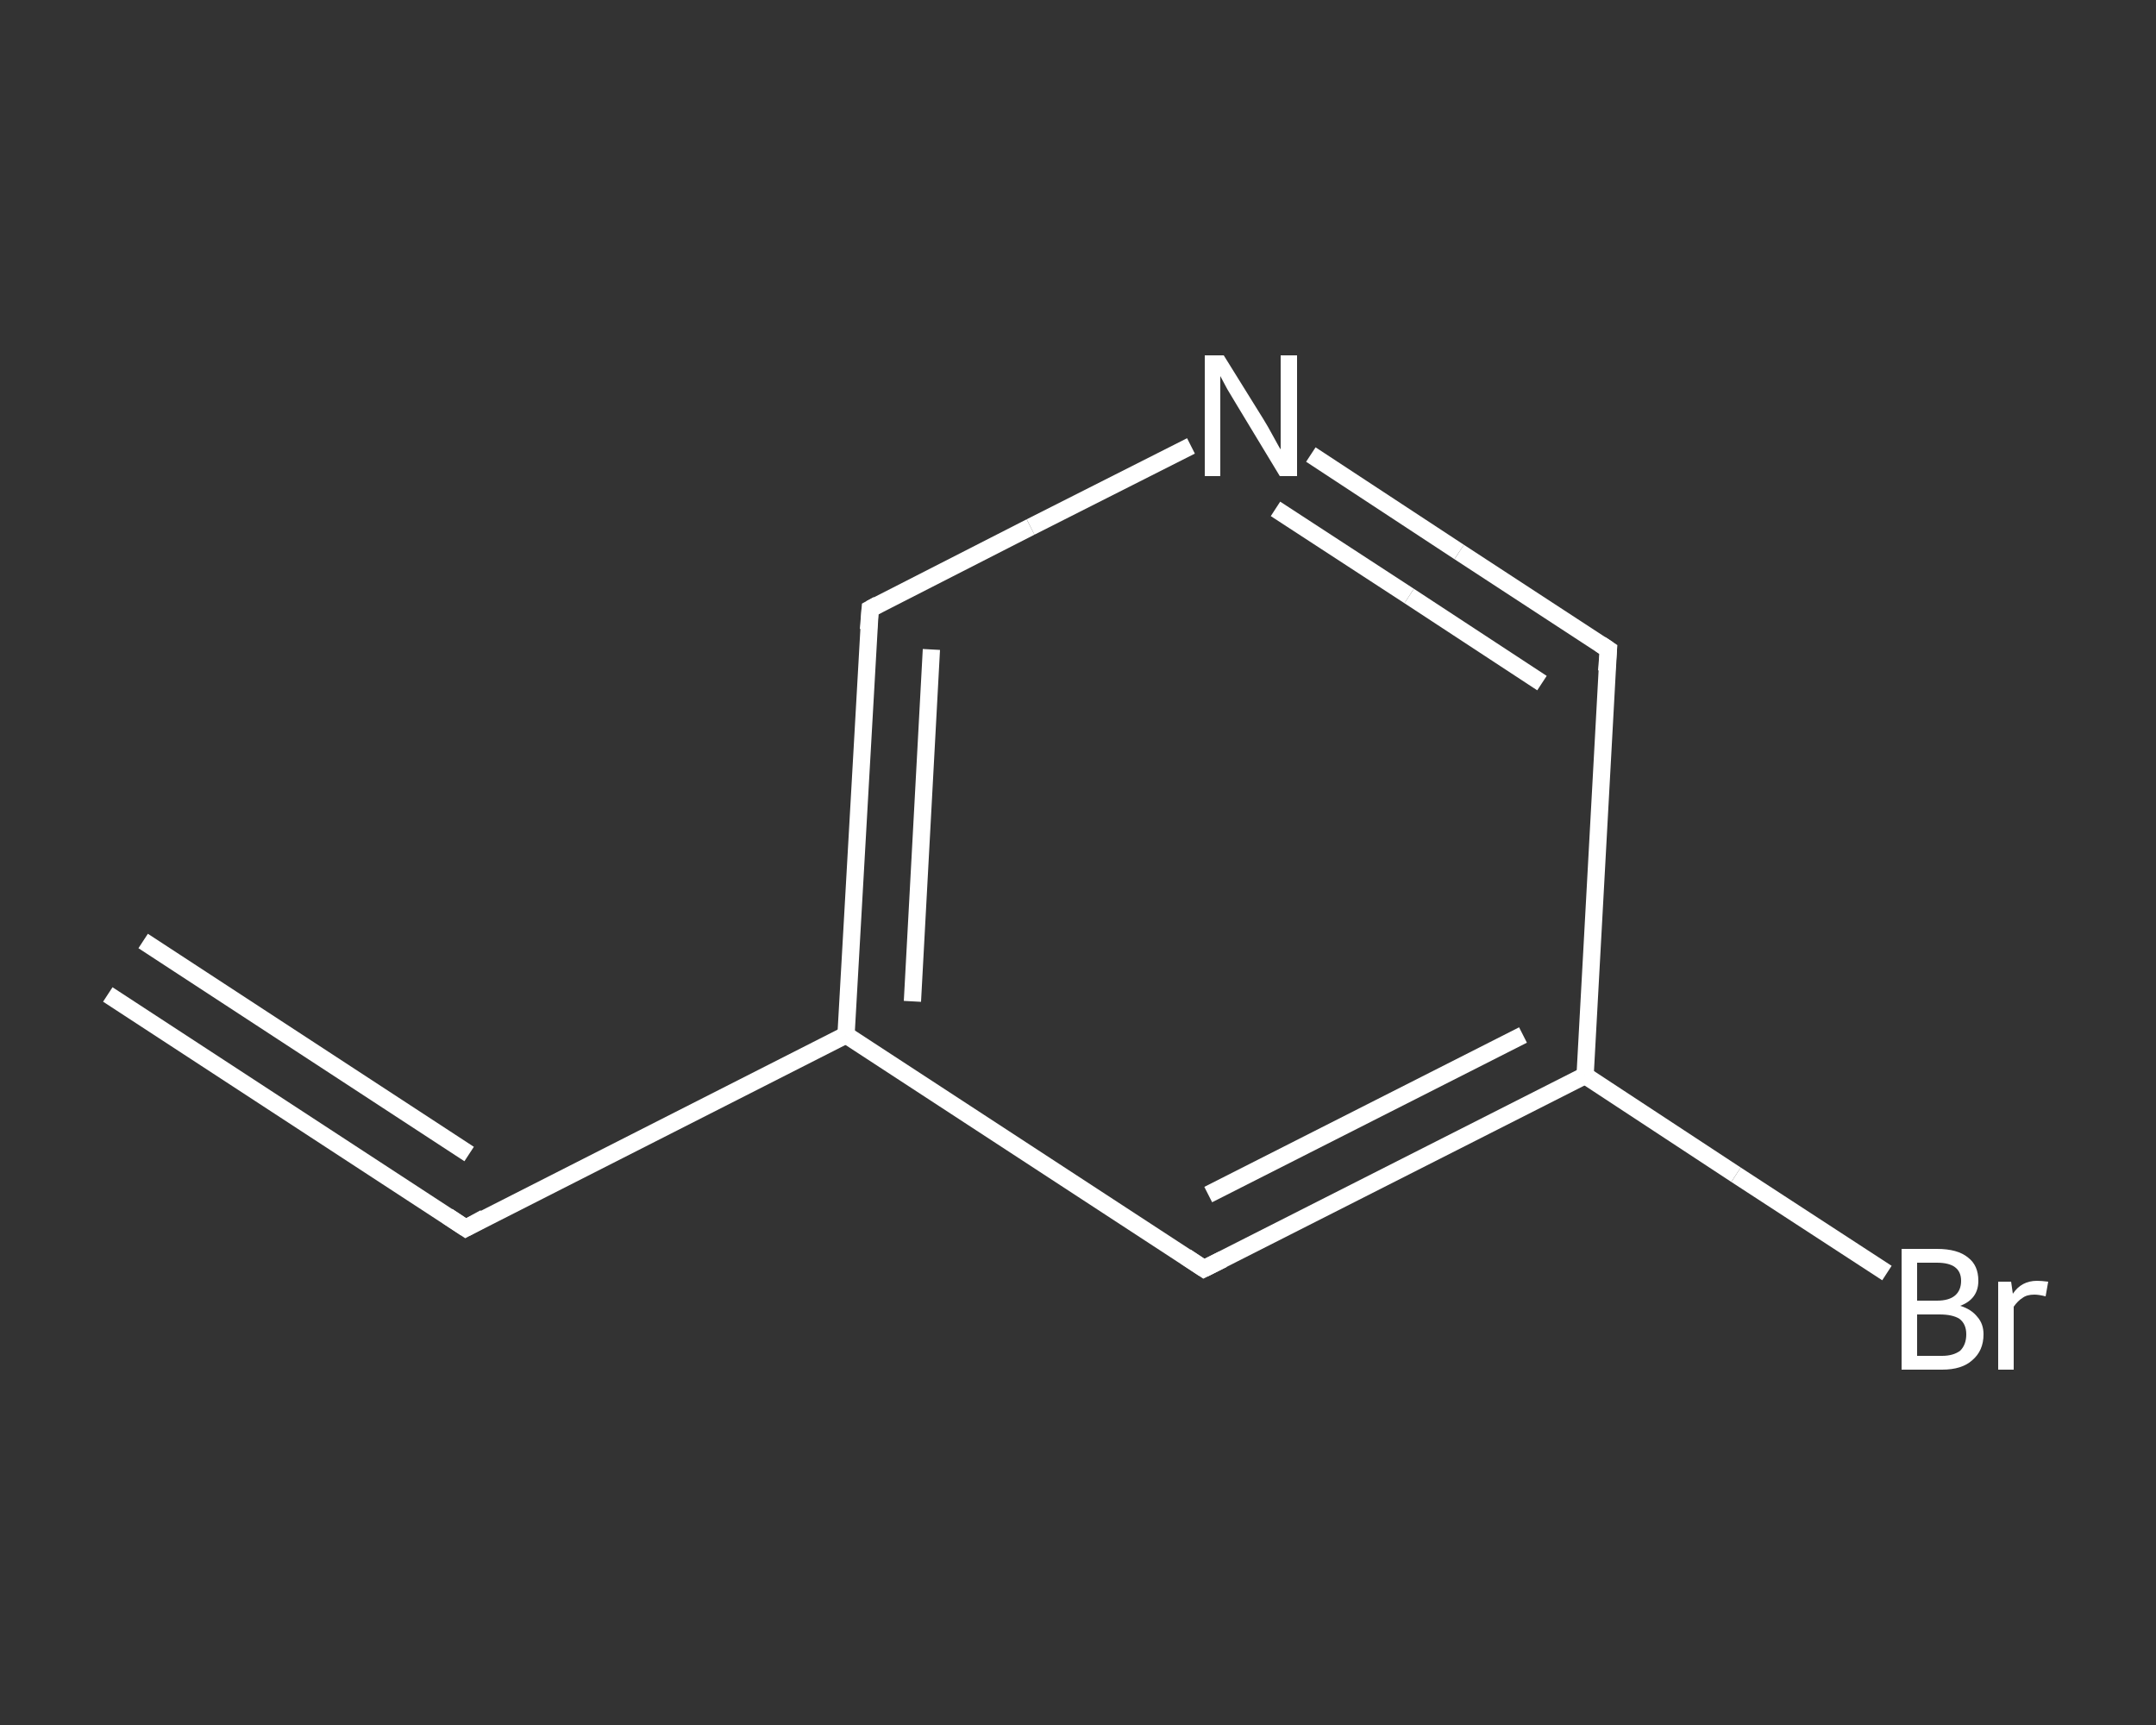 <?xml version='1.0' encoding='iso-8859-1'?>
<svg version='1.1' baseProfile='full'
              xmlns='http://www.w3.org/2000/svg'
                      xmlns:rdkit='http://www.rdkit.org/xml'
                      xmlns:xlink='http://www.w3.org/1999/xlink'
                  xml:space='preserve'
width='250px' height='200px' viewBox='0 0 250 200'>
<rect x="0" y="0" width="250" height="200" fill="#333333" stroke="none"/>
<!-- END OF HEADER -->
<rect style='opacity:1.0;fill:transparent;stroke:none' width='250.0' height='200.0' x='0.0' y='0.0'> </rect>
<path class='bond-0 atom-0 atom-1' d='M 12.5,115.3 L 54.0,142.4' style='fill:none;fill-rule:evenodd;stroke:#FFFFFF;stroke-width:2.0px;stroke-linecap:butt;stroke-linejoin:miter;stroke-opacity:1' />
<path class='bond-0 atom-0 atom-1' d='M 16.6,109.1 L 54.4,133.8' style='fill:none;fill-rule:evenodd;stroke:#FFFFFF;stroke-width:2.0px;stroke-linecap:butt;stroke-linejoin:miter;stroke-opacity:1' />
<path class='bond-1 atom-1 atom-2' d='M 54.0,142.4 L 98.1,120.0' style='fill:none;fill-rule:evenodd;stroke:#FFFFFF;stroke-width:2.0px;stroke-linecap:butt;stroke-linejoin:miter;stroke-opacity:1' />
<path class='bond-2 atom-2 atom-3' d='M 98.1,120.0 L 100.9,70.6' style='fill:none;fill-rule:evenodd;stroke:#FFFFFF;stroke-width:2.0px;stroke-linecap:butt;stroke-linejoin:miter;stroke-opacity:1' />
<path class='bond-2 atom-2 atom-3' d='M 105.8,116.1 L 108.0,75.3' style='fill:none;fill-rule:evenodd;stroke:#FFFFFF;stroke-width:2.0px;stroke-linecap:butt;stroke-linejoin:miter;stroke-opacity:1' />
<path class='bond-3 atom-3 atom-4' d='M 100.9,70.6 L 119.5,61.1' style='fill:none;fill-rule:evenodd;stroke:#FFFFFF;stroke-width:2.0px;stroke-linecap:butt;stroke-linejoin:miter;stroke-opacity:1' />
<path class='bond-3 atom-3 atom-4' d='M 119.5,61.1 L 138.1,51.7' style='fill:none;fill-rule:evenodd;stroke:#FFFFFF;stroke-width:2.0px;stroke-linecap:butt;stroke-linejoin:miter;stroke-opacity:1' />
<path class='bond-4 atom-4 atom-5' d='M 152.0,52.7 L 169.2,64.0' style='fill:none;fill-rule:evenodd;stroke:#FFFFFF;stroke-width:2.0px;stroke-linecap:butt;stroke-linejoin:miter;stroke-opacity:1' />
<path class='bond-4 atom-4 atom-5' d='M 169.2,64.0 L 186.5,75.3' style='fill:none;fill-rule:evenodd;stroke:#FFFFFF;stroke-width:2.0px;stroke-linecap:butt;stroke-linejoin:miter;stroke-opacity:1' />
<path class='bond-4 atom-4 atom-5' d='M 147.9,59.0 L 163.4,69.1' style='fill:none;fill-rule:evenodd;stroke:#FFFFFF;stroke-width:2.0px;stroke-linecap:butt;stroke-linejoin:miter;stroke-opacity:1' />
<path class='bond-4 atom-4 atom-5' d='M 163.4,69.1 L 178.8,79.2' style='fill:none;fill-rule:evenodd;stroke:#FFFFFF;stroke-width:2.0px;stroke-linecap:butt;stroke-linejoin:miter;stroke-opacity:1' />
<path class='bond-5 atom-5 atom-6' d='M 186.5,75.3 L 183.8,124.7' style='fill:none;fill-rule:evenodd;stroke:#FFFFFF;stroke-width:2.0px;stroke-linecap:butt;stroke-linejoin:miter;stroke-opacity:1' />
<path class='bond-6 atom-6 atom-7' d='M 183.8,124.7 L 201.3,136.2' style='fill:none;fill-rule:evenodd;stroke:#FFFFFF;stroke-width:2.0px;stroke-linecap:butt;stroke-linejoin:miter;stroke-opacity:1' />
<path class='bond-6 atom-6 atom-7' d='M 201.3,136.2 L 218.8,147.6' style='fill:none;fill-rule:evenodd;stroke:#FFFFFF;stroke-width:2.0px;stroke-linecap:butt;stroke-linejoin:miter;stroke-opacity:1' />
<path class='bond-7 atom-6 atom-8' d='M 183.8,124.7 L 139.6,147.1' style='fill:none;fill-rule:evenodd;stroke:#FFFFFF;stroke-width:2.0px;stroke-linecap:butt;stroke-linejoin:miter;stroke-opacity:1' />
<path class='bond-7 atom-6 atom-8' d='M 176.6,120.0 L 140.1,138.5' style='fill:none;fill-rule:evenodd;stroke:#FFFFFF;stroke-width:2.0px;stroke-linecap:butt;stroke-linejoin:miter;stroke-opacity:1' />
<path class='bond-8 atom-8 atom-2' d='M 139.6,147.1 L 98.1,120.0' style='fill:none;fill-rule:evenodd;stroke:#FFFFFF;stroke-width:2.0px;stroke-linecap:butt;stroke-linejoin:miter;stroke-opacity:1' />
<path d='M 51.9,141.0 L 54.0,142.4 L 56.2,141.2' style='fill:none;stroke:#FFFFFF;stroke-width:2.0px;stroke-linecap:butt;stroke-linejoin:miter;stroke-opacity:1;' />
<path d='M 100.7,73.0 L 100.9,70.6 L 101.8,70.1' style='fill:none;stroke:#FFFFFF;stroke-width:2.0px;stroke-linecap:butt;stroke-linejoin:miter;stroke-opacity:1;' />
<path d='M 185.6,74.7 L 186.5,75.3 L 186.3,77.8' style='fill:none;stroke:#FFFFFF;stroke-width:2.0px;stroke-linecap:butt;stroke-linejoin:miter;stroke-opacity:1;' />
<path d='M 141.8,146.0 L 139.6,147.1 L 137.5,145.7' style='fill:none;stroke:#FFFFFF;stroke-width:2.0px;stroke-linecap:butt;stroke-linejoin:miter;stroke-opacity:1;' />
<path class='atom-4' d='M 141.9 41.2
L 146.5 48.6
Q 147.0 49.4, 147.7 50.7
Q 148.4 52.0, 148.5 52.1
L 148.5 41.2
L 150.4 41.2
L 150.4 55.2
L 148.4 55.2
L 143.5 47.1
Q 142.9 46.1, 142.3 45.1
Q 141.7 44.0, 141.5 43.6
L 141.5 55.2
L 139.7 55.2
L 139.7 41.2
L 141.9 41.2
' fill='#FFFFFF'/>
<path class='atom-7' d='M 227.3 151.4
Q 228.6 151.8, 229.3 152.7
Q 230.0 153.5, 230.0 154.7
Q 230.0 156.6, 228.7 157.7
Q 227.5 158.8, 225.2 158.8
L 220.5 158.8
L 220.5 144.8
L 224.6 144.8
Q 227.0 144.8, 228.2 145.8
Q 229.4 146.7, 229.4 148.5
Q 229.4 150.6, 227.3 151.4
M 222.3 146.4
L 222.3 150.8
L 224.6 150.8
Q 226.0 150.8, 226.7 150.2
Q 227.4 149.6, 227.4 148.5
Q 227.4 146.4, 224.6 146.4
L 222.3 146.4
M 225.2 157.2
Q 226.5 157.2, 227.3 156.6
Q 228.0 155.9, 228.0 154.7
Q 228.0 153.5, 227.2 152.9
Q 226.4 152.4, 224.9 152.4
L 222.3 152.4
L 222.3 157.2
L 225.2 157.2
' fill='#FFFFFF'/>
<path class='atom-7' d='M 233.2 148.6
L 233.4 150.0
Q 234.4 148.5, 236.2 148.5
Q 236.7 148.5, 237.5 148.6
L 237.2 150.3
Q 236.4 150.1, 235.9 150.1
Q 235.0 150.1, 234.5 150.5
Q 234.0 150.8, 233.5 151.5
L 233.5 158.8
L 231.7 158.8
L 231.7 148.6
L 233.2 148.6
' fill='#FFFFFF'/>
</svg>

